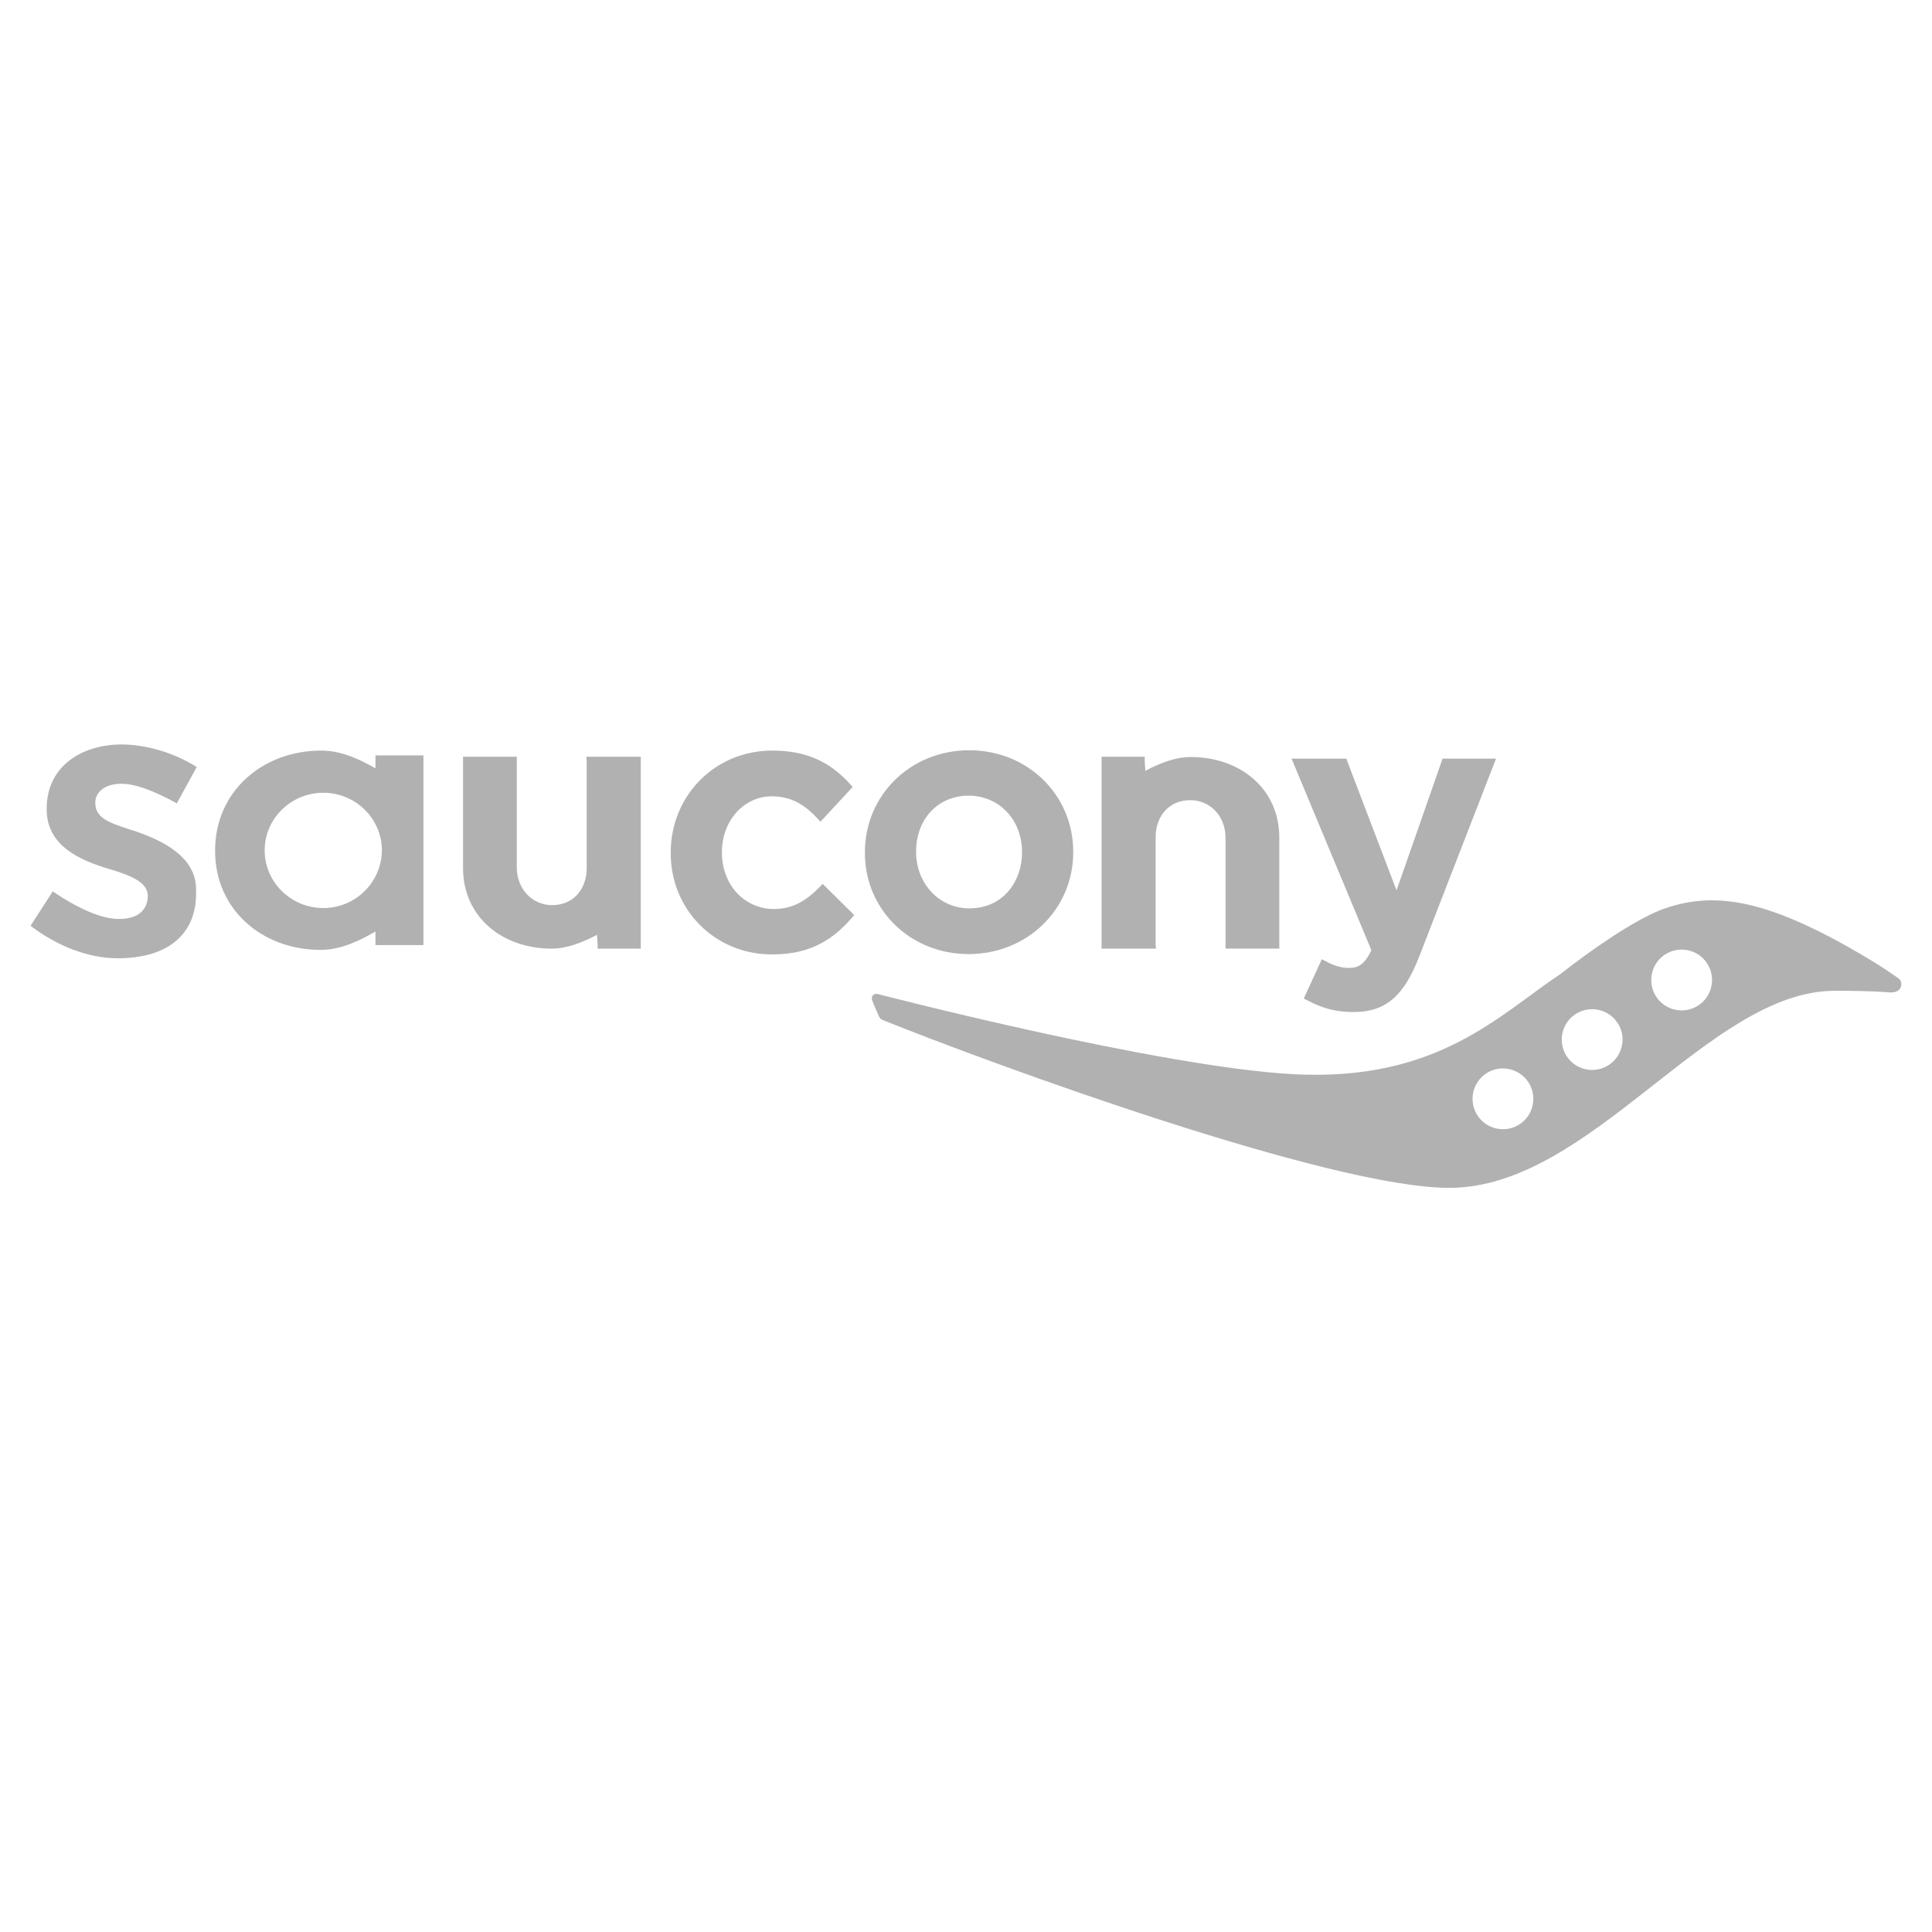 <?xml version="1.0" encoding="utf-8"?>
<!-- Generator: Adobe Illustrator 26.3.1, SVG Export Plug-In . SVG Version: 6.00 Build 0)  -->
<!DOCTYPE svg PUBLIC "-//W3C//DTD SVG 1.1//EN" "http://www.w3.org/Graphics/SVG/1.1/DTD/svg11.dtd">
<svg version="1.1" id="Warstwa_1" xmlns:x="http://ns.adobe.com/Extensibility/1.0/" xmlns:i="http://ns.adobe.com/AdobeIllustrator/10.0/" xmlns:graph="http://ns.adobe.com/Graphs/1.0/"
	 xmlns="http://www.w3.org/2000/svg" xmlns:xlink="http://www.w3.org/1999/xlink" x="0px" y="0px" width="600px" height="600px"
	 viewBox="0 0 600 600" style="enable-background:new 0 0 600 600;" xml:space="preserve">
<style type="text/css">
	.st0{fill:#B2B1B1;}
</style>
<g>
	<g>
		<g>
			<polygon class="st0" points="41.9,258 41.9,258 41.9,258 			"/>
			<path class="st0" d="M418.9,300.6c-2.3,0-4.7-0.7-7.2-2.1l-1.2-0.6l-5.6,12.2l1,0.5c4.8,2.6,9.1,3.7,14.4,3.7
				c9.9,0,15.6-4.8,20.4-17.1l23.9-61.6h-1.8h-14.8c0,0-12.3,35.3-14.3,40.9c-2.1-5.5-15.6-40.9-15.6-40.9h-17
				c0,0,24.4,58.5,24.8,59.5C423.7,299.7,421.7,300.6,418.9,300.6z"/>
			<path class="st0" d="M264.5,285.1l0.8-0.9l-9.8-9.7l-0.9,0.9c-4.6,4.8-9,6.9-14.2,6.9c-9.2,0-16.2-7.5-16.2-17.5v-0.2
				c0-9.7,6.8-17.3,15.5-17.3c6.7,0,10.8,3.3,14.2,6.9l0.9,1l10-10.8l-0.8-0.9c-6.5-7.2-14-10.4-24.2-10.4
				c-17.7,0-31.5,13.9-31.5,31.7v0.2c0,17.6,13.8,31.4,31.4,31.4C252.6,296.5,259.5,290.8,264.5,285.1z"/>
			<path class="st0" d="M300.8,296.3c18.2,0,32.5-13.9,32.5-31.6v-0.2c0-17.7-14.2-31.5-32.3-31.5c-18.2,0-32.4,13.9-32.4,31.7v0.2
				C268.6,282.5,282.7,296.3,300.8,296.3z M284.5,264.4c0-10,6.8-17.3,16.3-17.3c9.5,0,16.6,7.5,16.6,17.5v0.2
				c0,8.6-5.6,17.3-16.4,17.3c-9.3,0-16.5-7.7-16.5-17.5L284.5,264.4L284.5,264.4z"/>
			<path class="st0" d="M182.1,235l0.1,1.2v33.4c0,6.8-4.4,11.5-10.7,11.5c-6.2,0-11-5-11-11.7V235h-16.7v34.6
				c0,15.1,12.1,25,27.5,25c4.7,0,9.1-1.8,13-3.7c0.4-0.2,0.7-0.4,1.1-0.6l0.2,3.1v1.2h13.4v-25.1V264V235L182.1,235L182.1,235
				L182.1,235z"/>
			<path class="st0" d="M359,294.6l-0.1-1.2v-33.4c0-6.8,4.4-11.5,10.7-11.5c6.3,0,11,5,11,11.7v34.4h16.7v-34.5
				c0-15.1-12.1-25-27.5-25c-4.7,0-9.1,1.8-13,3.7c-0.4,0.2-0.7,0.4-1.1,0.6l-0.2-3.1V235h-13.4v25.2v5.5v28.9L359,294.6L359,294.6
				L359,294.6z"/>
			<path class="st0" d="M116.6,236v2.6c-4.8-2.7-10.5-5.5-16.8-5.5c-18.5,0-33,12.9-33,31v0.2c0,18,14.4,30.7,32.8,30.7
				c6.3,0,12.1-2.9,17-5.7v2.6v1.6h14.9v-58.9h-14.9V236L116.6,236z M100.4,282c-10,0-18.2-8-18.2-17.9c0-9.9,8.2-17.9,18.2-17.9
				c10,0,18.2,8,18.2,17.9C118.5,274,110.4,282,100.4,282z"/>
			<path class="st0" d="M37.7,243.4c4.1,0,9.7,2,16.7,5.8l0.5,0.3l6.2-11.3l-0.5-0.3c-6.8-4.2-15.3-6.7-22.9-6.7
				c-11.6,0-23.2,6.2-23.2,20v0.2c0,11.3,10.4,15.8,19.5,18.5c6,1.8,11.9,3.9,11.9,8.3v0.2c0,1.9-0.9,7-8.9,7
				c-5.6,0-12.7-3.3-20.1-8.2l-0.5-0.4l-6.9,10.7l0.5,0.4c7.8,5.8,17.2,9.7,26.6,9.7c15.7,0,24.3-7.6,24.3-20.1v-1.3
				c0-7.9-6.3-13.9-19.3-18.2l0,0l0,0l0,0l-1.6-0.5c-6.1-2-10.4-3.5-10.4-8.1v-0.2C29.6,246.4,32.1,243.4,37.7,243.4z"/>
		</g>
		<path class="st0" d="M589.7,303.9L589.7,303.9c-4.9-3.3-4.9-3.4-8.2-5.4c-32-19.4-48.6-21.7-64.1-16.5
			c-12.1,4-32.8,20.5-32.8,20.5c-19,12.6-38.1,33.5-83,31.1c-41.8-2.3-127.9-24.6-129-24.9c-1-0.3-2.1,0.5-1.8,1.7
			c0.2,0.9,2.3,5.5,2.3,5.5c0.3,0.6,0.8,0.8,1.1,0.9c34.3,13.8,138.9,52.1,175.9,52.1c44.1,0,80.5-61.2,119.7-61.2
			c12.2,0,15.2,0.4,17,0.5c1.7,0.1,3.2-0.4,3.6-1.9C590.3,306.3,590.9,305,589.7,303.9z M472.5,350.4L472.5,350.4L472.5,350.4z
			 M476,343.1c-0.5,2.5-1.9,4.6-4,6l0,0c-2.1,1.4-4.6,1.9-7.1,1.4c-2.5-0.5-4.6-1.9-6-4c-2.9-4.4-1.7-10.2,2.6-13.1
			s10.2-1.7,13.1,2.6C476,338.1,476.5,340.6,476,343.1z M499.7,330.7c-4.4,2.9-10.2,1.7-13.1-2.6c-2.9-4.4-1.7-10.2,2.6-13.1
			c4.4-2.9,10.2-1.7,13.1,2.6c1.1,1.6,1.6,3.4,1.6,5.2C503.9,325.8,502.5,328.8,499.7,330.7z M531.5,306.2c-0.5,2.5-1.9,4.6-4,6
			s-4.6,1.9-7.1,1.4c-2.5-0.5-4.6-1.9-6-4c-1.4-2.1-1.9-4.6-1.4-7.1s1.9-4.6,4-6s4.6-1.9,7.1-1.4s4.6,1.9,6,4
			C531.5,301.2,532,303.7,531.5,306.2z"/>
	</g>
</g>
</svg>
